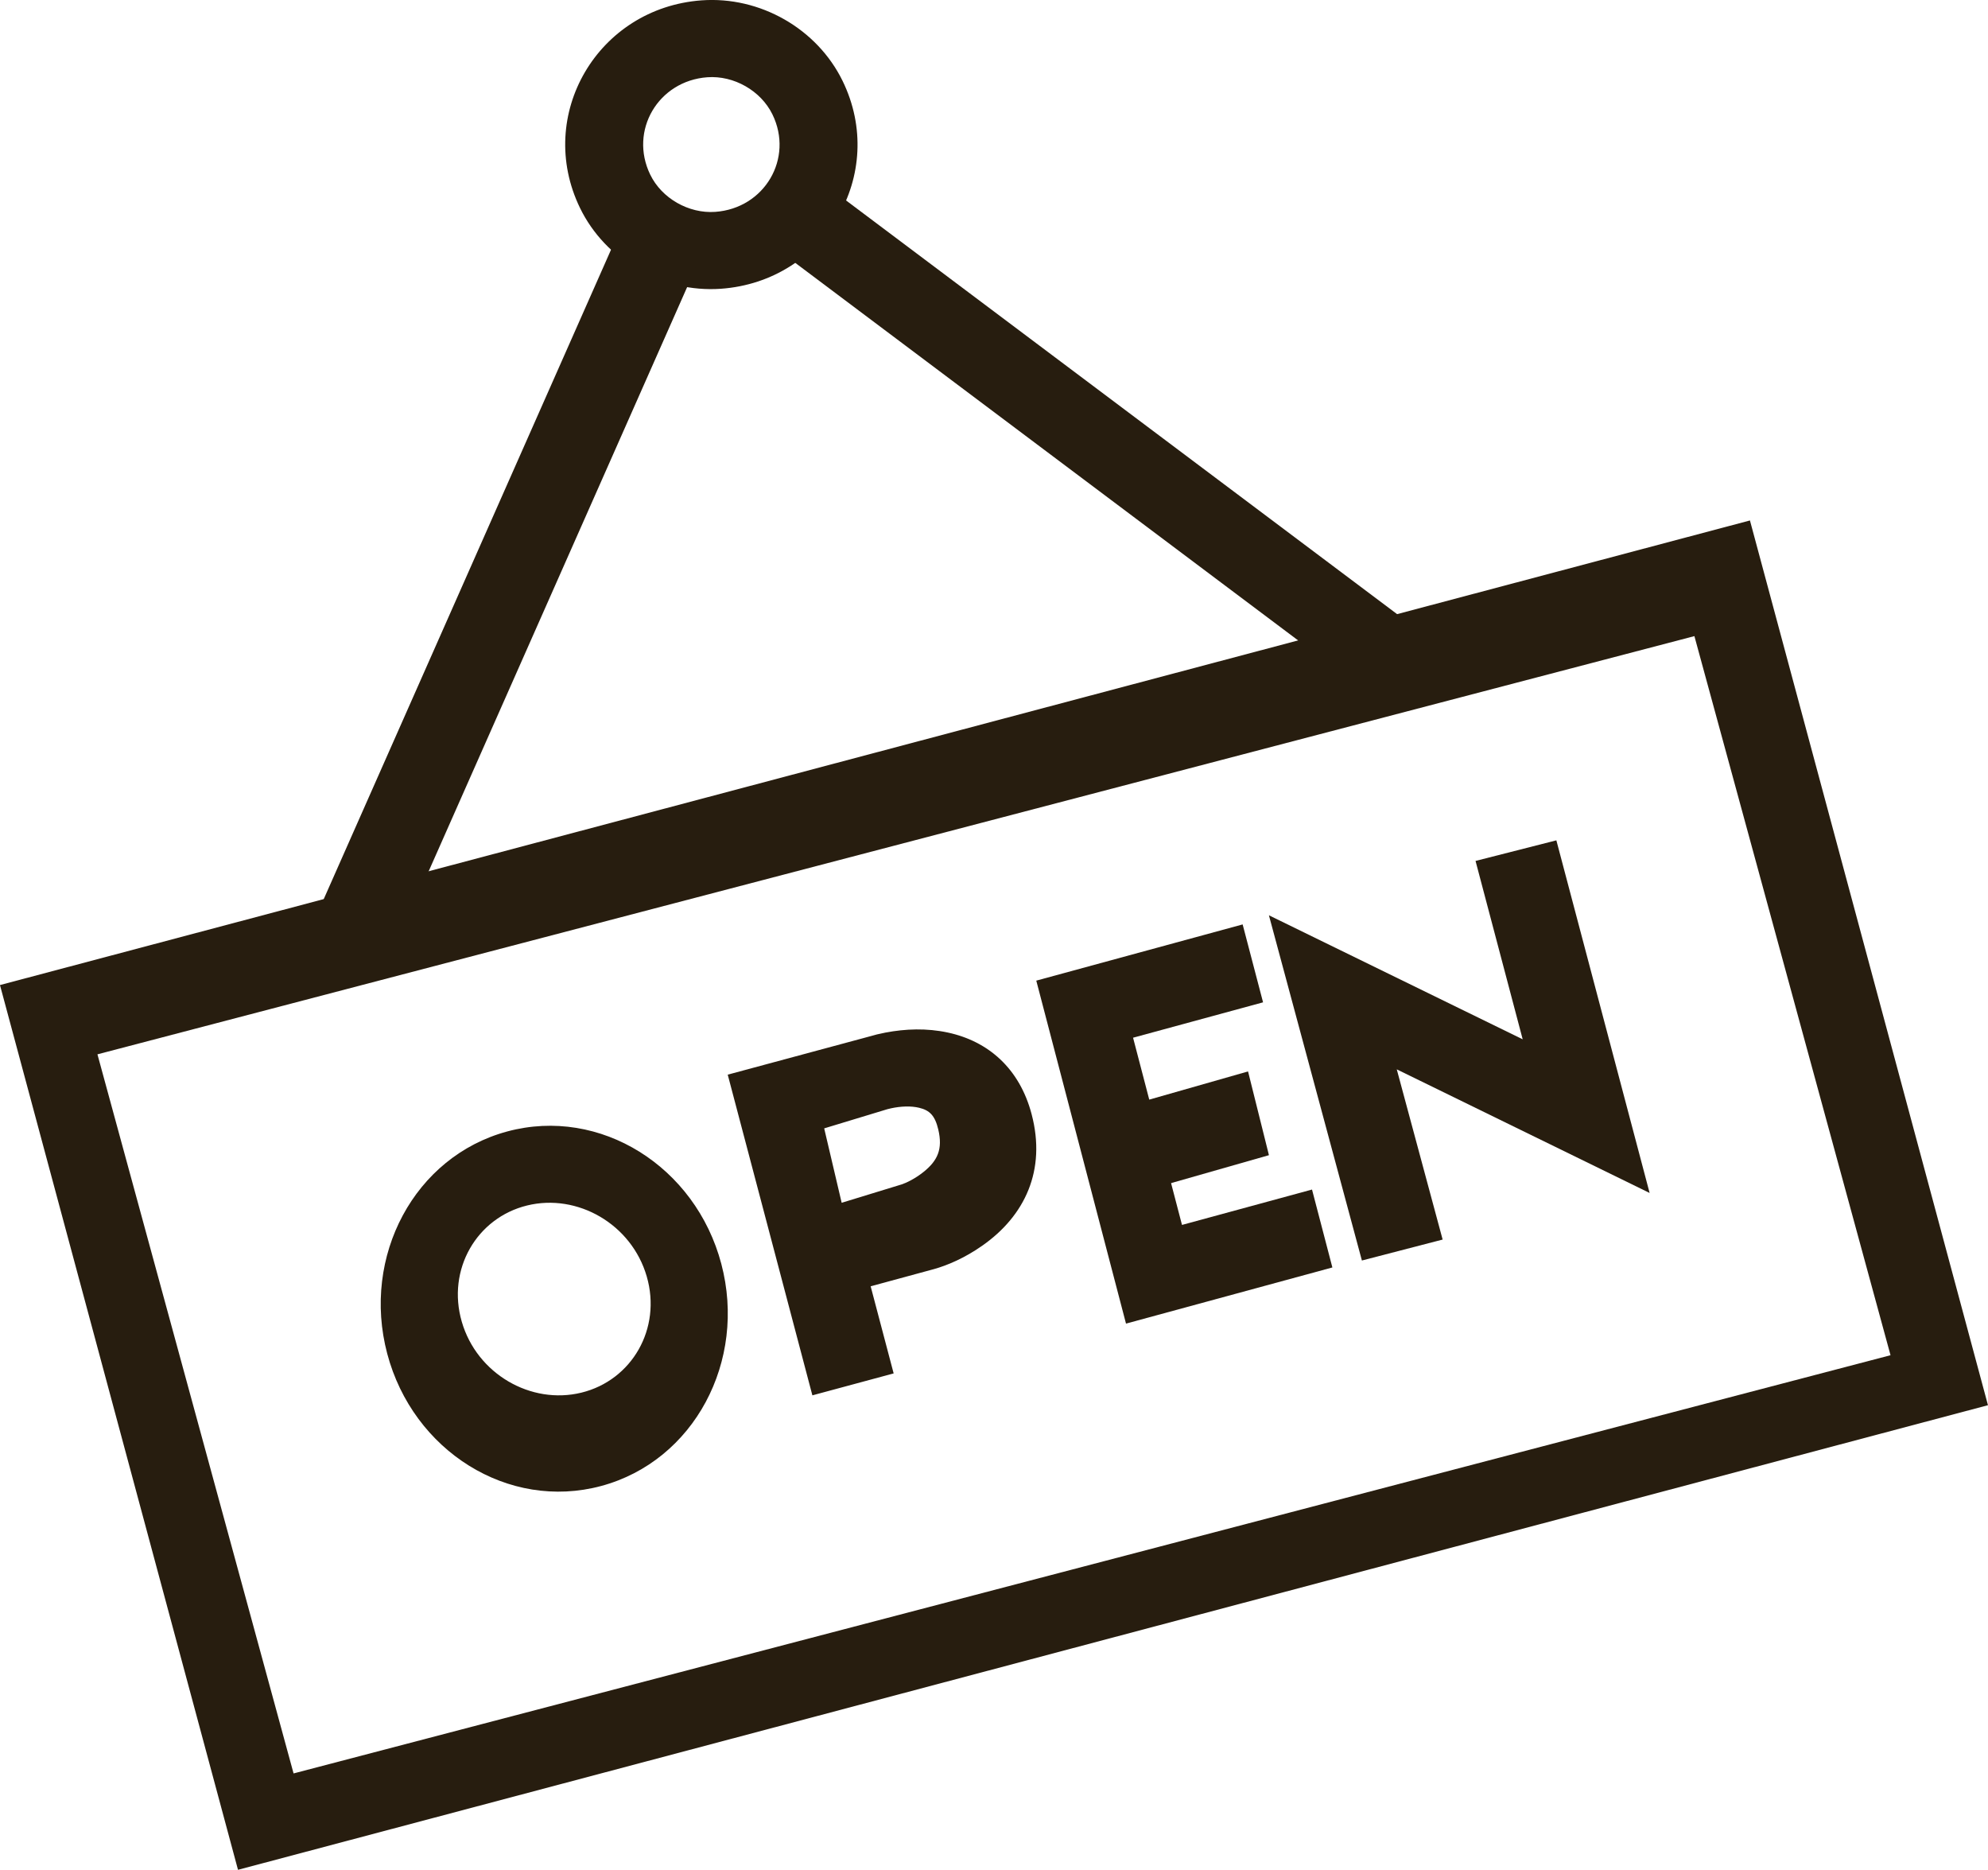 <svg height="63" viewBox="0 0 67 63" width="67" xmlns="http://www.w3.org/2000/svg"><g fill="#271d0f" fill-rule="evenodd" transform=""><path d="m57.105 21.433 6.61 24.229-53.821 14.091-6.61-24.229zm1.872-3.897-58.978 15.654 8.022 29.81 58.978-15.654zm-34.874-10.397c-.895.062-1.802-.457-2.189-1.255-.719-1.481.267-3.16 1.925-3.281.894-.065 1.802.452 2.193 1.25.726 1.483-.264 3.169-1.93 3.286zm-.46-7.127c-3.5.256-5.613 3.864-4.097 6.992.854 1.762 2.772 2.864 4.744 2.726 3.514-.246 5.639-3.871 4.106-7.006-.861-1.76-2.782-2.856-4.753-2.712z"/><path d="m20.87 7.787-10.179 23.003 2.65 1.065 10.18-23.001z"/><path d="m26.372 8.534 19.751 14.825 1.631-2.165-19.751-14.824z"/><path d="m38.187 34.964 4.381-1.192-.688-2.625-6.955 1.894 3.024 11.556 6.955-1.892-.686-2.625-4.382 1.192z"/><path d="m37.768 40.348 4.998-1.426-.704-2.822-4.998 1.426z"/><path d="m55.596 40.195-3.143-11.881-2.724.694 1.589 6.01-8.553-4.179 3.134 11.632 2.721-.706-1.546-5.735z"/><path d="m31.475 42.761c.449-.125 1.037-.372 1.639-.796 1.417-.996 2.156-2.524 1.653-4.427-.406-1.537-1.458-2.456-2.828-2.749-.709-.152-1.421-.126-2.1.003-.214.041-.382.084-.495.119l-3.448.929-1.37.369 2.853 10.805 2.739-.739-.775-2.935zm-3.698-4.742 2.03-.616c.064-.021.128-.04.228-.061.326-.07.666-.084.943-.017.354.085.533.262.645.736.153.652-.016 1.045-.509 1.435-.283.224-.579.364-.73.412l-2.018.618zm-3.468 4.562c-.868-3.279-4.081-5.301-7.211-4.459-3.13.842-4.917 4.208-4.048 7.487.868 3.279 4.081 5.301 7.211 4.459 3.13-.842 4.917-4.208 4.048-7.487zm-8.746 1.953c-.511-1.76.502-3.501 2.201-3.917 1.699-.417 3.521.629 4.032 2.389s-.502 3.501-2.201 3.917c-1.699.417-3.521-.629-4.032-2.389z"/></g></svg>